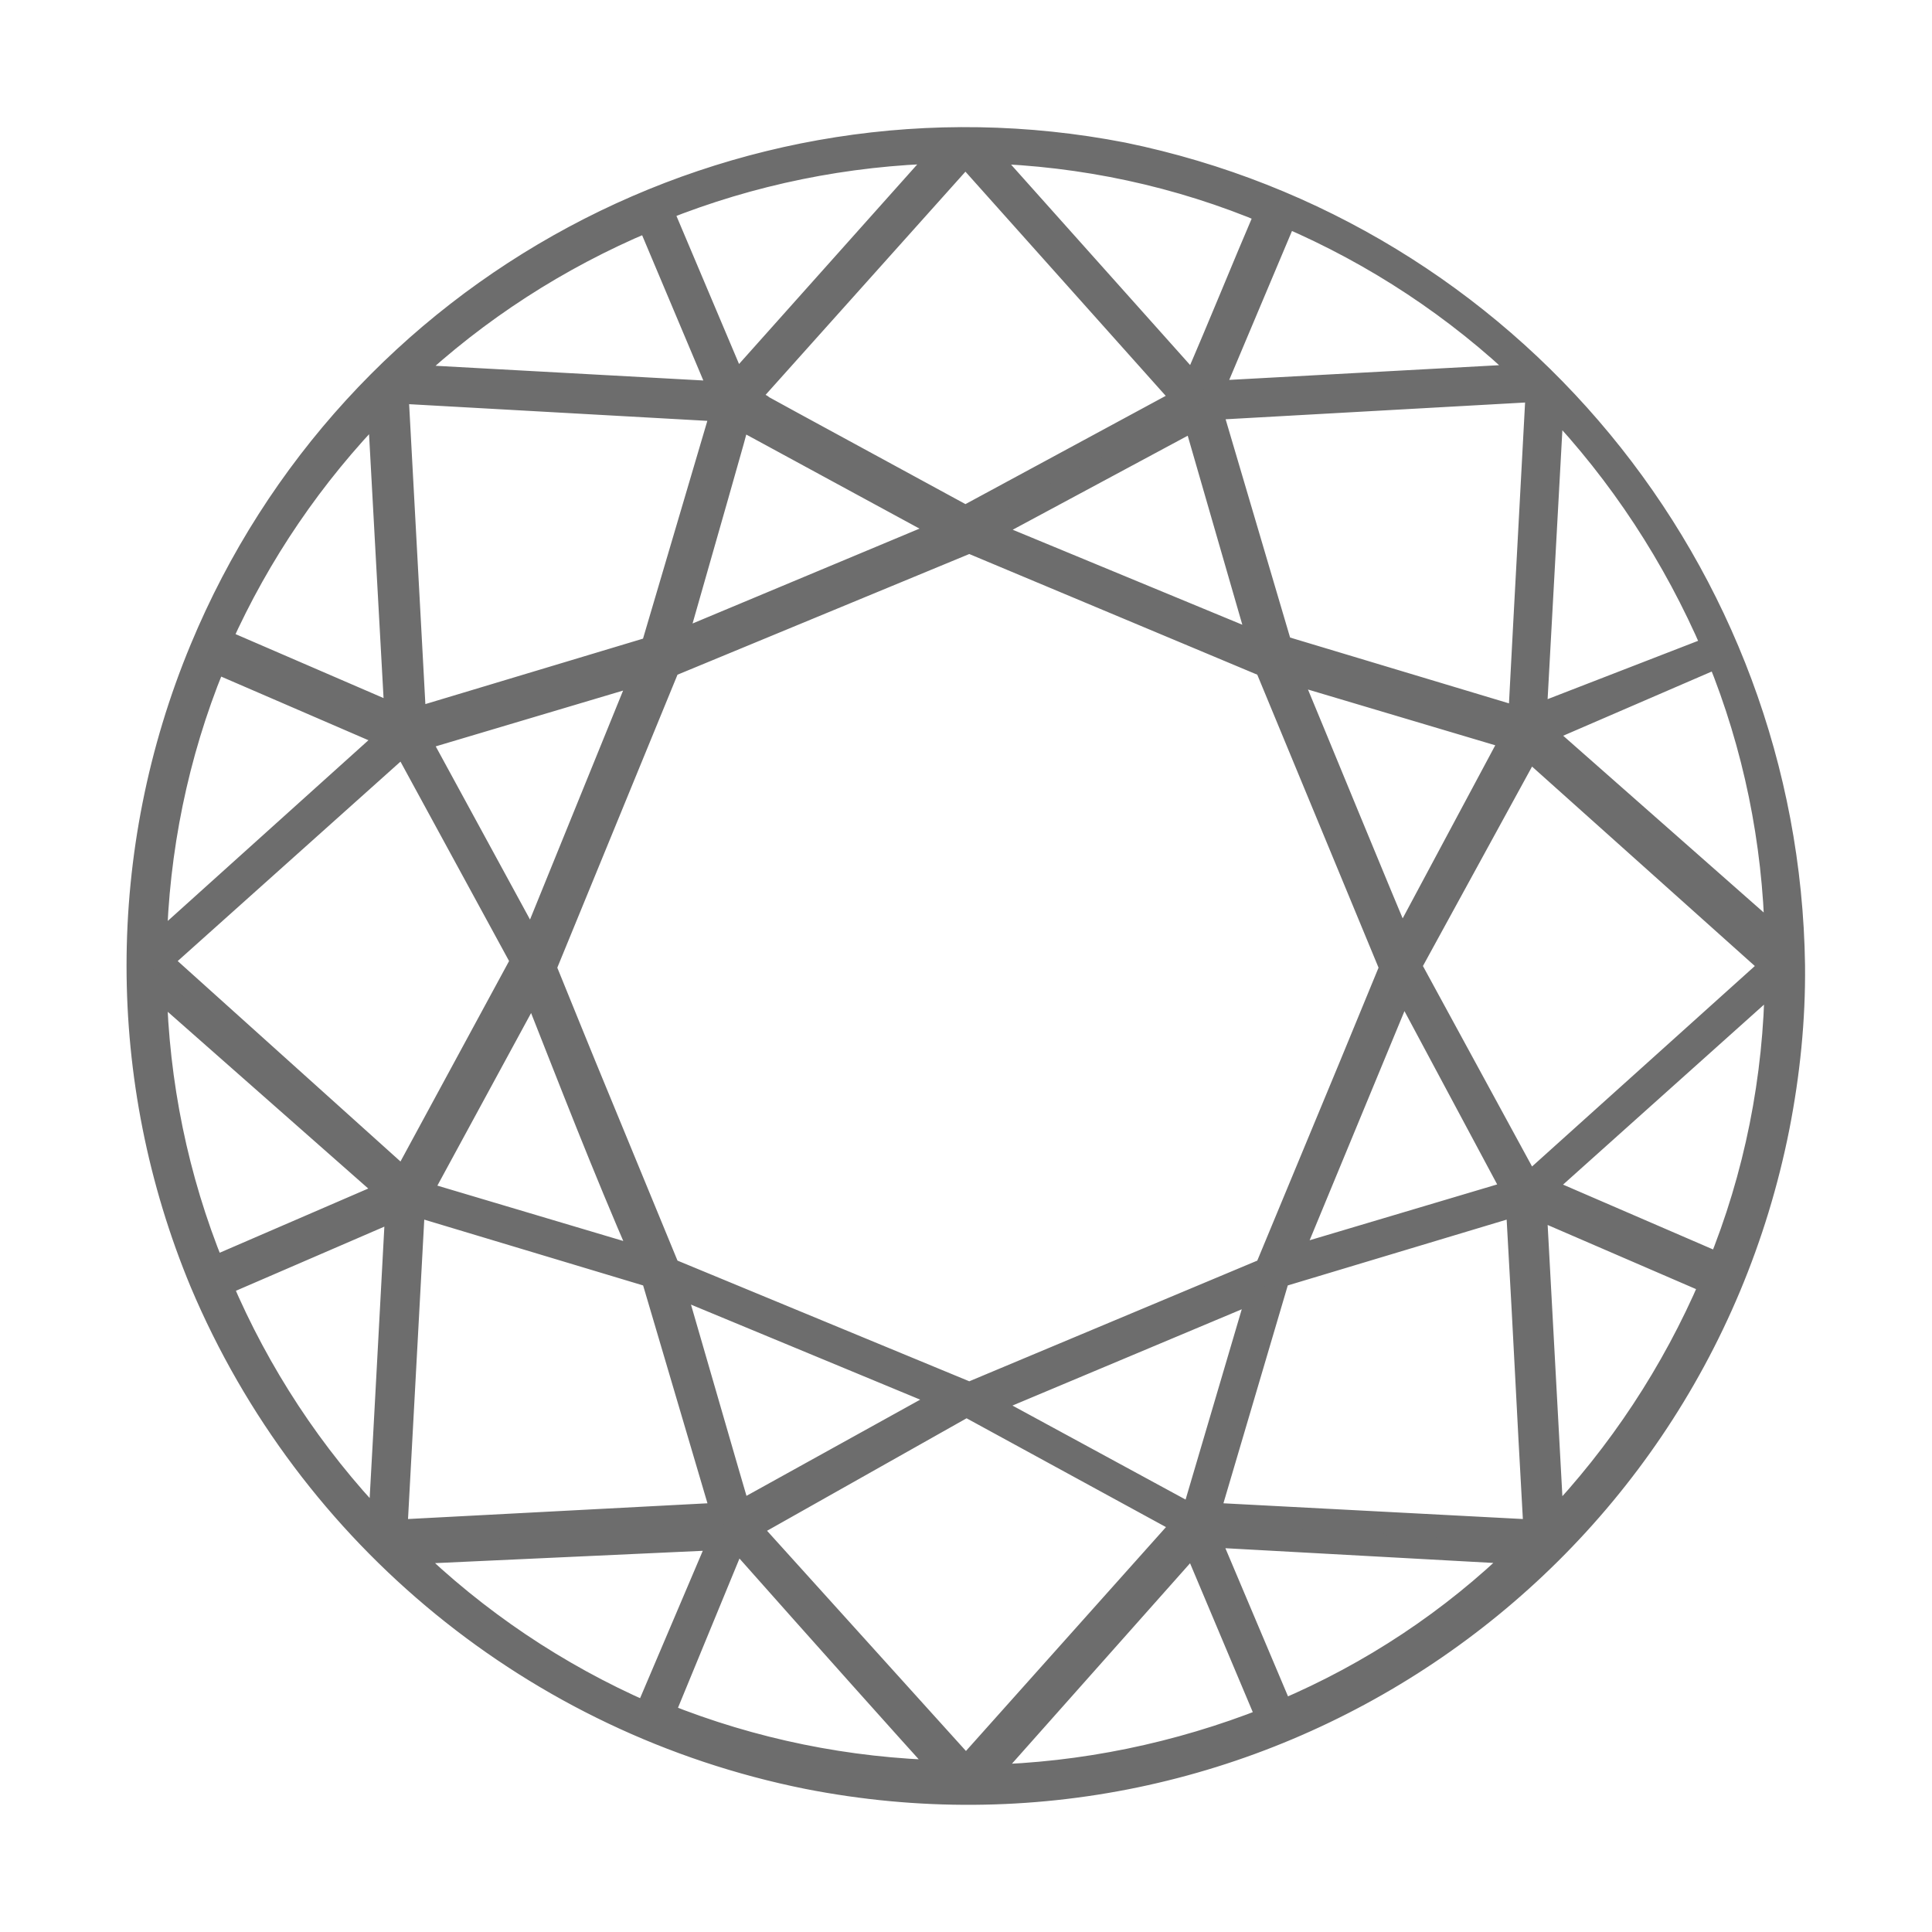 <?xml version="1.0" encoding="UTF-8"?><svg id="svg" xmlns="http://www.w3.org/2000/svg" width="35" height="35" viewBox="0 0 35 35"><defs><style>.cls-1{fill:#6d6d6d;stroke:#6d6d6d;stroke-width:.4px;}</style></defs><path id="Shape" class="cls-1" d="m32.5,17.49c-.1-7.15-5.15-13.27-12.15-14.71C13.36,1.42,6.37,5.17,3.64,11.75h0c-1.53,3.68-1.53,7.81,0,11.49,1.95,4.62,6.06,7.98,10.98,8.97,8.12,1.6,15.99-3.67,17.6-11.79.19-.97.29-1.95.28-2.93h0ZM7.39,28.14l5.65-.26-1.34,3.15c-1.6-.7-3.06-1.68-4.31-2.9h0Zm-.52-.52c-1.21-1.26-2.18-2.74-2.86-4.34l3.17-1.37c-.15,2.76-.16,3.03-.31,5.72h0Zm25.22-10.12l-4.39,3.95-2.15-3.95,2.15-3.93,4.39,3.93Zm-9.28-5.84l-4.93-2.04,3.76-2.02,1.17,4.05Zm.12.41l2.26,5.46c-.83,2.02-.34.83-2.26,5.46l-5.37,2.25-5.44-2.25c-1.9-4.61-1.41-3.42-2.24-5.46l2.24-5.46,5.44-2.25,5.37,2.25Zm-.12,11.29l-1.21,4.1-3.72-2.02,4.93-2.07h0Zm-13.19-6.25l-2.02-3.71,4.03-1.2-2,4.92h-.01Zm2.04,5.69l-4.03-1.2,2.02-3.72c.72,1.82,1.24,3.18,2,4.93h.01Zm1.74-15.22l3.72,2.02-4.88,2.04c1.43-5,.96-3.38,1.15-4.05h0Zm0,19.81c-.19-.64,0,0-1.19-4.1l4.92,2.04-3.72,2.06h0Zm14.01-5.81l-4.03,1.2,2.04-4.93,1.99,3.72h0Zm-2.02-4.48c-.3-.69-1.61-3.89-2.04-4.92l4.03,1.2-1.99,3.72Zm2.11-4.1l-4.29-1.29-1.27-4.3,5.9-.33c-.16,3.03-.15,2.74-.32,5.98v-.07h-.01Zm-18.05,4.41l-2.14,3.95-4.39-3.95,4.39-3.93,2.14,3.93Zm2.36,5.71l1.27,4.3-5.9.31.32-5.9,4.29,1.29h.01Zm5.69,2.34l3.94,2.15-3.94,4.41-3.92-4.34,3.92-2.21h0Zm5.69-2.34l4.29-1.29c.18,3.18.16,3.06.32,5.9l-5.9-.31,1.27-4.3h.01Zm4.63-10.16l.31-5.65c1.22,1.28,2.2,2.78,2.9,4.41l-3.2,1.24h0Zm-6.39-5.73l-3.94,2.13c-6.39-3.47-2.78-1.53-3.94-2.15l3.94-4.4,3.94,4.41h0Zm-8.35.2l-1.27,4.3-4.29,1.29-.32-5.91,5.9.33h-.01Zm-5.91,5.53l-3.17-1.37c.7-1.56,1.67-2.98,2.86-4.2.15,2.73.16,2.94.31,5.64v-.07h0Zm6.17,14.91c1.65,1.86,3.09,3.47,3.77,4.22-1.75-.04-3.47-.39-5.09-1.04l1.31-3.18h0Zm14.48-5.99l3.17,1.37c-.69,1.61-1.66,3.08-2.86,4.34l-.31-5.71h0Zm3.3,1.01l-3.17-1.37,4.22-3.78c-.02,1.79-.37,3.56-1.05,5.22v-.07Zm-3.17-9.62l3.17-1.37c.66,1.62,1.01,3.34,1.05,5.09l-4.22-3.72Zm-5.99-6.17l1.34-3.18c1.61.69,3.08,1.66,4.34,2.87l-5.69.31h0Zm1-3.3c-.5,1.17-.82,1.98-1.34,3.18l-3.77-4.22c1.76.05,3.5.42,5.13,1.11v-.07h-.01Zm-9.63,3.17l-1.34-3.17c1.62-.65,3.35-1,5.09-1.04l-3.75,4.2h0Zm-1.62-3.04l1.34,3.18-5.65-.31c1.26-1.18,2.72-2.12,4.31-2.79v-.07h0v-.02ZM3.87,11.98l3.17,1.37-4.22,3.8c.04-1.75.39-3.47,1.05-5.09v-.07h0Zm3.17,9.61l-3.17,1.37c-.66-1.62-1.01-3.34-1.05-5.09l4.22,3.72Zm14.58,6.36l1.34,3.18c-1.62.64-3.35,1-5.09,1.04l3.75-4.22Zm1.61,3.05l-1.34-3.17,5.64.31c-1.24,1.21-2.69,2.17-4.29,2.85h-.02Z"/></svg>